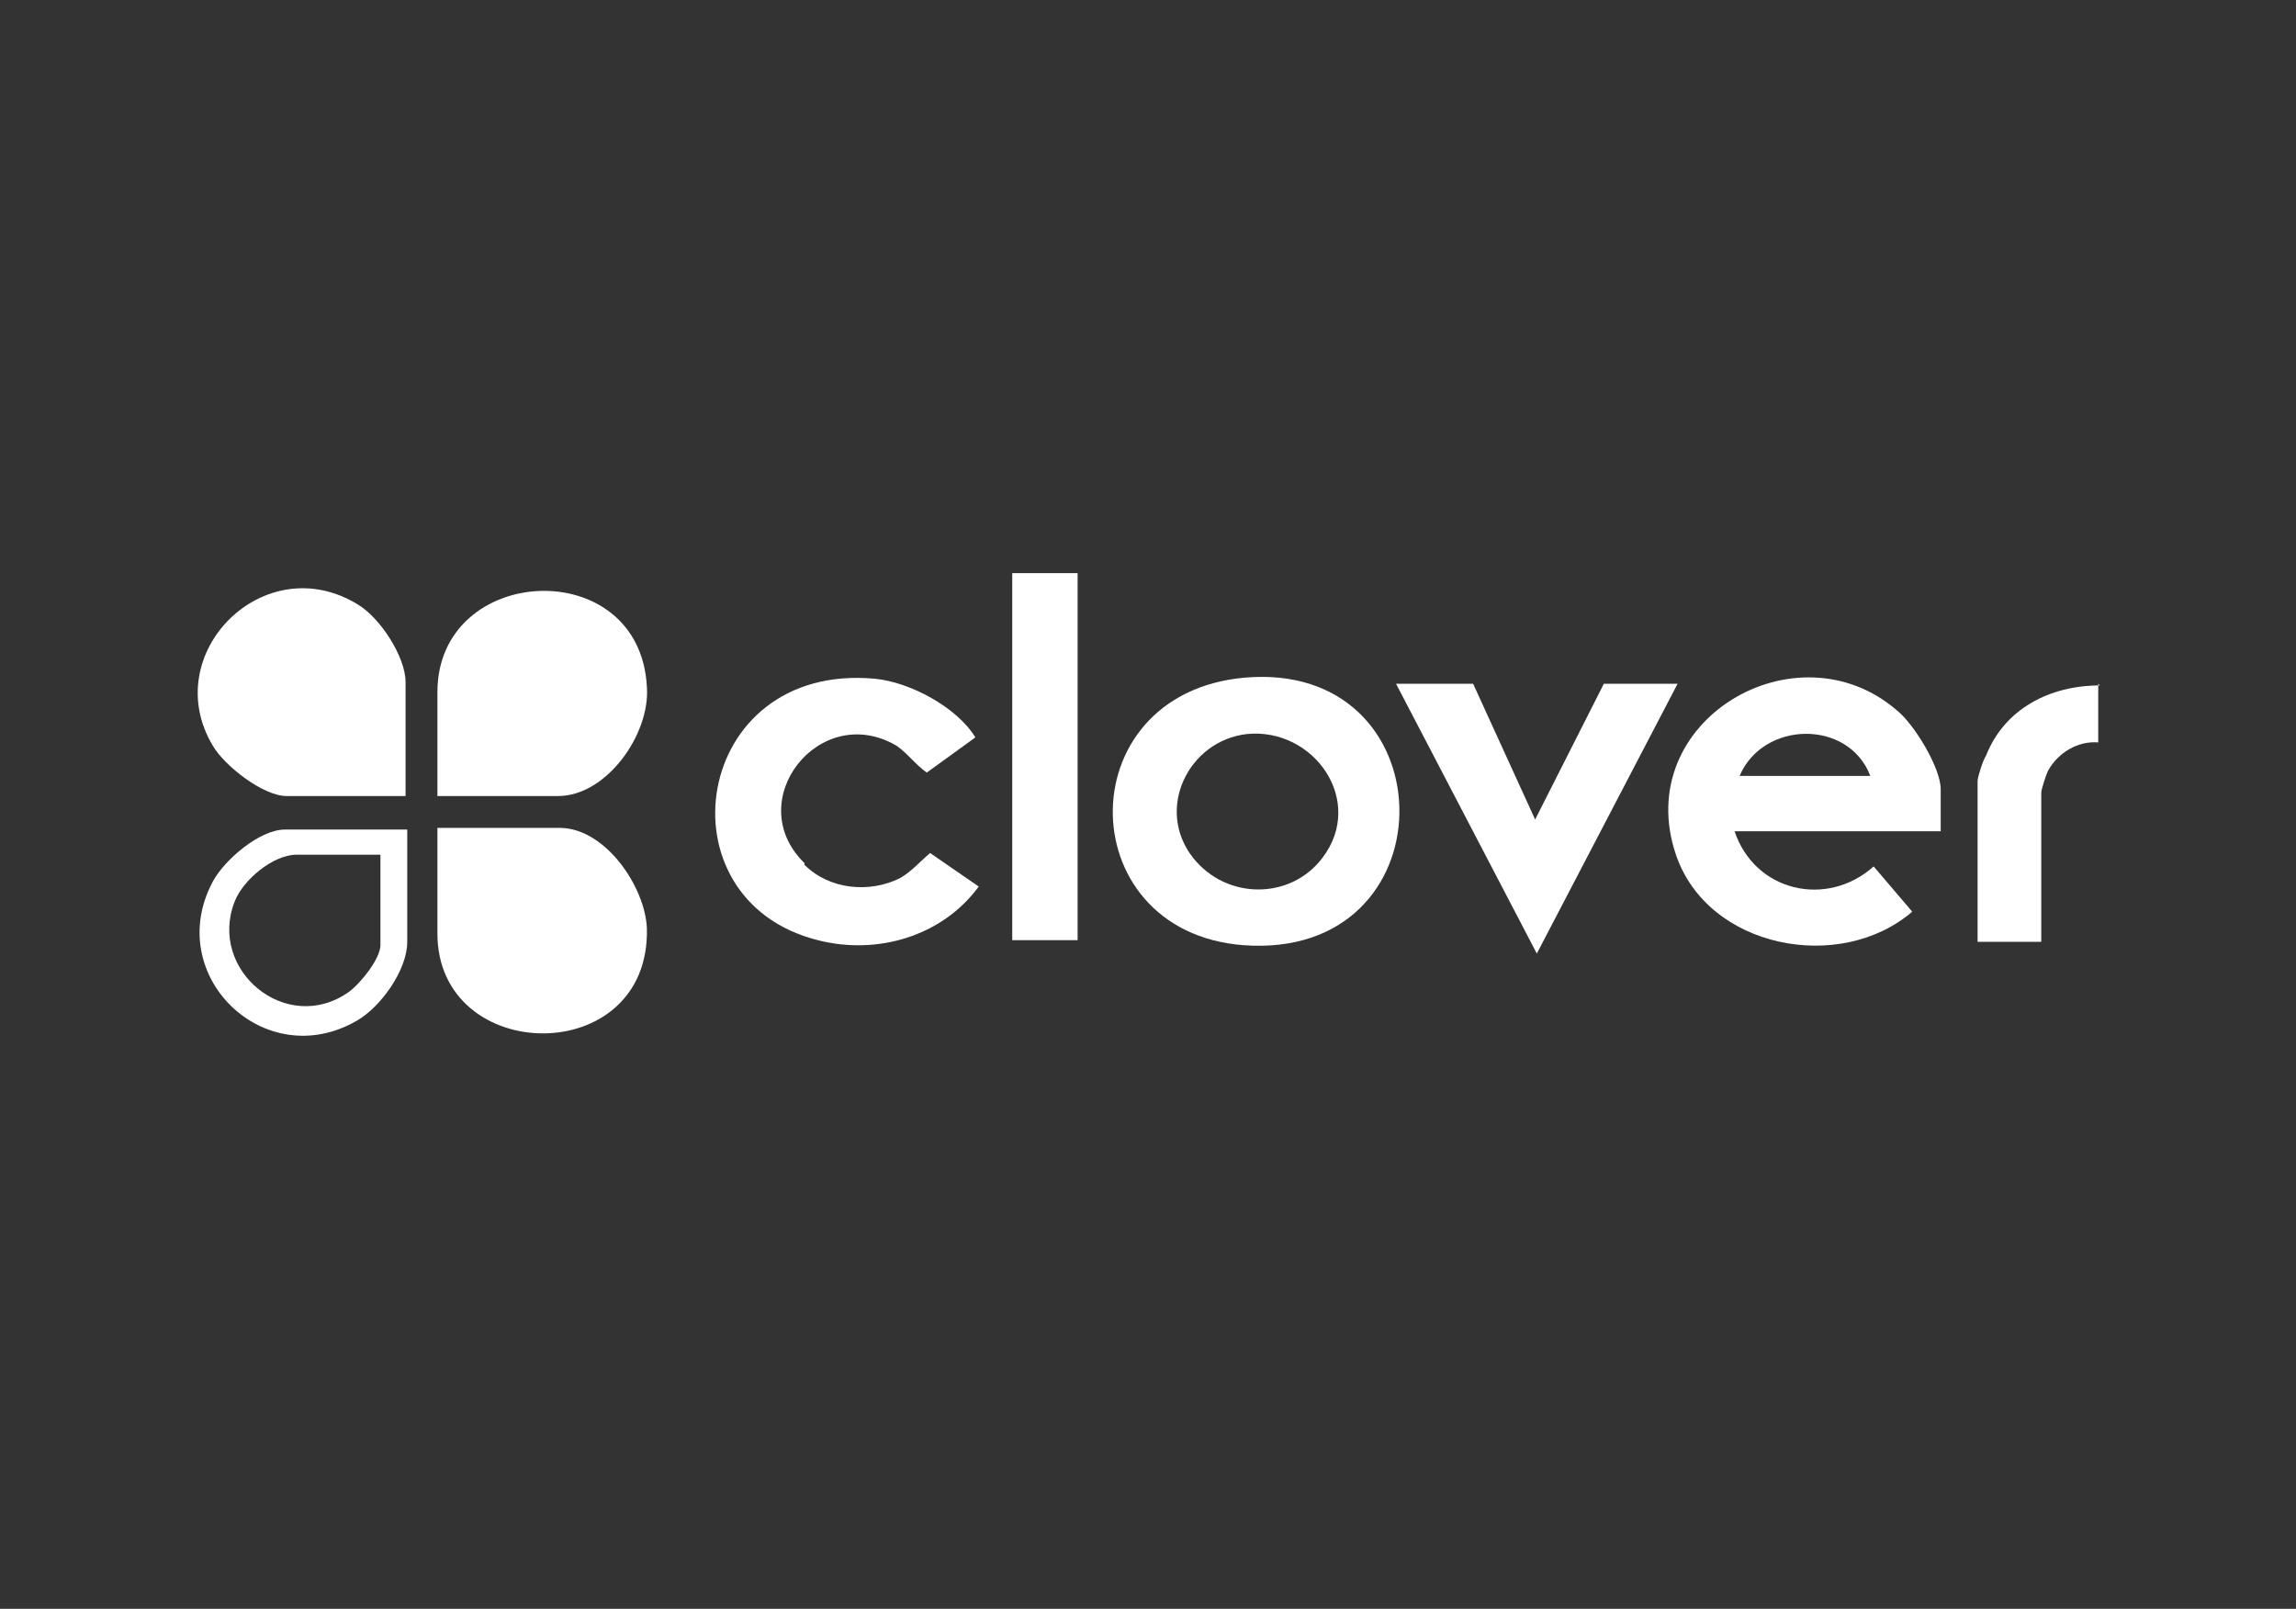 <?xml version="1.0" encoding="UTF-8"?><svg xmlns="http://www.w3.org/2000/svg" id="uuid-5b784e94-7b78-431f-be04-d3bf0ba325ea" version="1.1" viewBox="0 0 137 96"><rect x="0" y="0" width="137" height="96" fill="#333333" stroke="none"/><defs><style> .st0 { fill: #fff; } .st1 { fill: none; } </style></defs><rect class="st1" x=".3" y=".4" width="136.4" height="95.3"/><g><path class="st0" d="M115.8,49.6h-12.3c1.2,3.6,5.5,4.6,8.3,2.1l2.3,2.7c-4.3,3.7-12.2,2.2-14.1-3.4-2.7-8,7.2-13.8,13.2-8.6,1,.8,2.6,3.4,2.6,4.7v2.6h0ZM111.6,46.3c-1.3-3.4-6.4-3.3-7.8,0h7.8Z"/><path class="st0" d="M74.8,40.4c11.7-.5,11.7,16.9-.6,16-10.5-.8-10.5-15.5.6-16ZM74.4,43.8c-3.5.4-5.5,4.5-3.2,7.4,2,2.5,5.8,2.5,7.7,0,2.6-3.4-.5-7.8-4.5-7.4h0Z"/><path class="st0" d="M26.1,47.5v-6.2c0-7.7,12.1-8.3,12.5-.3.2,2.8-2.4,6.5-5.3,6.5h-7.2,0Z"/><path class="st0" d="M26.1,49.4h7.3c2.7,0,5.1,3.5,5.2,6,.2,8.4-12.5,8.2-12.5.3v-6.2h0Z"/><path class="st0" d="M24.3,47.5h-7.2c-1.4,0-3.7-1.8-4.4-3-3.3-5.5,3.1-11.9,8.7-8.4,1.3.8,2.8,3.1,2.8,4.6v6.8h0Z"/><path class="st0" d="M48,51.6c1.5,1.5,3.9,1.7,5.7.8.7-.4,1.2-1,1.8-1.5l2.9,2c-2.2,3-6.1,4.1-9.6,3.2-9.6-2.4-7.5-16.6,3.4-15.6,2.1.2,4.9,1.7,6,3.5l-2.9,2.1c-.7-.5-1.1-1.1-1.8-1.6-4.6-2.7-9.3,3.3-5.5,7h0Z"/><polygon class="st0" points="87.9 40.8 91.6 48.9 95.7 40.8 100.1 40.8 91.7 56.9 83.3 40.8 87.9 40.8"/><rect class="st0" x="60.4" y="34.2" width="3.9" height="21.9"/><path class="st0" d="M125.2,40.8v3.5c-1.2-.1-2.4.6-3,1.7-.1.2-.4,1.1-.4,1.3v8.9h-3.8v-9.6c0-.2.3-1.2.5-1.5,1.1-2.8,3.8-4.2,6.8-4.2h0Z"/><path class="st0" d="M24.3,49.4v6.8c0,1.7-1.6,3.9-3,4.7-5.5,3.2-11.6-2.7-8.6-8.3.7-1.3,2.8-3.1,4.3-3.1h7.3ZM22.6,51h-4.9c-1.4,0-3.2,1.5-3.7,2.8-1.6,4.1,3.1,8,6.8,5.4.7-.5,1.9-2,1.9-2.8v-5.4Z"/></g></svg>